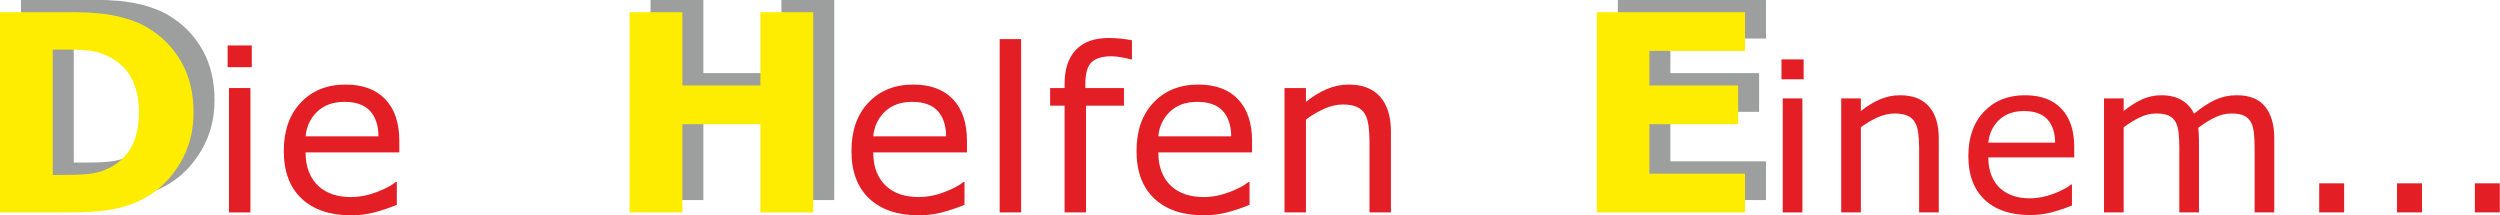 <?xml version="1.0" encoding="UTF-8" standalone="no"?>
<svg
   xmlns:dc="http://purl.org/dc/elements/1.1/"
   xmlns:cc="http://creativecommons.org/ns#"
   xmlns:rdf="http://www.w3.org/1999/02/22-rdf-syntax-ns#"
   xmlns:svg="http://www.w3.org/2000/svg"
   xmlns="http://www.w3.org/2000/svg"
   xml:space="preserve"
   width="1000"
   height="86.188"
   version="1.1"
   style="clip-rule:evenodd;fill-rule:evenodd;image-rendering:optimizeQuality;shape-rendering:geometricPrecision;text-rendering:geometricPrecision"
   viewBox="0 0 1000 86.206"
   id="svg47">
 <defs
   id="defs4">
  <style
   type="text/css"
   id="style2">
   <![CDATA[
    .fil0 {fill:#9D9E9E;fill-rule:nonzero}
    .fil2 {fill:#FFED00;fill-rule:nonzero}
    .fil1 {fill:#E31E24;fill-rule:nonzero}
   ]]>
  </style>
 </defs>
 <g
   id="Ebene_x0020_1"
   transform="matrix(0.938,0,0,0.938,-684.459,-1462.321)">
  <g
   id="Die_x0020_Helfen_x0020_Einem.cdr">
   <g
   id="g13">
    <path
   class="fil0"
   d="m 821.09,1601.69 c 0,7.95 -1.86,15.07 -5.59,21.38 -3.7,6.28 -8.41,11.1 -14.08,14.47 -4.26,2.52 -8.93,4.28 -14.02,5.28 -5.09,1 -11.12,1.49 -18.07,1.49 h -30.81 v -85.4 h 31.69 c 7.11,0 13.26,0.57 18.43,1.74 5.15,1.18 9.5,2.82 13.02,4.96 6.03,3.6 10.78,8.45 14.23,14.54 3.46,6.11 5.2,13.28 5.2,21.54 z m -23.29,-0.18 c 0,-5.62 -1.07,-10.41 -3.15,-14.41 -2.1,-3.99 -5.41,-7.12 -9.96,-9.38 -2.3,-1.11 -4.66,-1.87 -7.07,-2.27 -2.4,-0.41 -6.03,-0.6 -10.88,-0.6 h -5.69 v 53.46 h 5.69 c 5.35,0 9.3,-0.25 11.8,-0.72 2.51,-0.47 4.95,-1.35 7.34,-2.6 4.1,-2.32 7.11,-5.37 9.03,-9.22 1.92,-3.84 2.89,-8.58 2.89,-14.26 z"
   id="path7" />
    <polygon
   class="fil0"
   points="1029.6,1558.91 1029.6,1590.16 1062.88,1590.16 1062.88,1558.91 1085.42,1558.91 1085.42,1644.31 1062.88,1644.31 1062.88,1606.68 1029.6,1606.68 1029.6,1644.31 1007.06,1644.31 1007.06,1558.91 "
   id="polygon9" />
    <polygon
   class="fil0"
   points="1479.9,1590.16 1479.9,1606.68 1442.06,1606.68 1442.06,1627.79 1482.84,1627.79 1482.84,1644.31 1419.64,1644.31 1419.64,1558.91 1482.84,1558.91 1482.84,1575.41 1442.06,1575.41 1442.06,1590.16 "
   id="polygon11" />
   </g>
   <path
   class="fil1"
   d="m 836.98,1587.63 h -10.3 v -9.26 h 10.3 z m -0.58,61.95 h -9.14 v -53.05 h 9.14 z"
   id="path15" />
   <path
   class="fil1"
   d="m 899.91,1623.98 h -39.98 c 0,3.25 0.49,6.11 1.51,8.53 0.99,2.41 2.37,4.4 4.13,5.96 1.67,1.51 3.68,2.66 5.99,3.42 2.32,0.76 4.87,1.14 7.66,1.14 3.68,0 7.4,-0.72 11.15,-2.16 3.73,-1.44 6.4,-2.87 7.99,-4.26 h 0.49 v 9.74 c -3.09,1.26 -6.23,2.32 -9.43,3.18 -3.21,0.86 -6.58,1.28 -10.12,1.28 -9,0 -16.02,-2.39 -21.08,-7.15 -5.06,-4.77 -7.58,-11.53 -7.58,-20.3 0,-8.67 2.42,-15.56 7.27,-20.65 4.84,-5.11 11.21,-7.66 19.11,-7.66 7.33,0 12.97,2.1 16.93,6.28 3.97,4.16 5.96,10.12 5.96,17.8 z m -8.9,-6.84 c -0.03,-4.69 -1.24,-8.32 -3.61,-10.88 -2.39,-2.56 -6.01,-3.84 -10.87,-3.84 -4.87,0 -8.77,1.41 -11.68,4.23 -2.9,2.8 -4.54,6.3 -4.92,10.49 z"
   id="path17" />
   <path
   class="fil1"
   d="m 1142.03,1623.98 h -39.98 c 0,3.25 0.49,6.11 1.51,8.53 0.99,2.41 2.37,4.4 4.13,5.96 1.67,1.51 3.68,2.66 5.99,3.42 2.32,0.76 4.87,1.14 7.66,1.14 3.68,0 7.4,-0.72 11.15,-2.16 3.73,-1.44 6.4,-2.87 8,-4.26 h 0.48 v 9.74 c -3.09,1.26 -6.23,2.32 -9.43,3.18 -3.21,0.86 -6.58,1.28 -10.12,1.28 -9,0 -16.02,-2.39 -21.08,-7.15 -5.06,-4.77 -7.58,-11.53 -7.58,-20.3 0,-8.67 2.42,-15.56 7.27,-20.65 4.84,-5.11 11.21,-7.66 19.11,-7.66 7.33,0 12.97,2.1 16.93,6.28 3.97,4.16 5.96,10.12 5.96,17.8 z m -8.89,-6.84 c -0.04,-4.69 -1.25,-8.32 -3.62,-10.88 -2.39,-2.56 -6,-3.84 -10.87,-3.84 -4.87,0 -8.77,1.41 -11.68,4.23 -2.9,2.8 -4.54,6.3 -4.92,10.49 z"
   id="path19" />
   <polygon
   class="fil1"
   points="1165.12,1575.66 1165.12,1649.58 1155.98,1649.58 1155.98,1575.66 "
   id="polygon21" />
   <path
   class="fil1"
   d="m 1212.39,1584.31 h -0.48 c -1.01,-0.29 -2.32,-0.59 -3.93,-0.88 -1.63,-0.31 -3.05,-0.45 -4.28,-0.45 -3.92,0 -6.77,0.84 -8.53,2.54 -1.76,1.7 -2.65,4.77 -2.65,9.21 v 1.8 h 16.47 v 7.51 h -16.18 v 45.54 h -9.14 v -45.54 h -6.17 v -7.51 h 6.17 v -1.75 c 0,-6.31 1.61,-11.16 4.81,-14.53 3.21,-3.37 7.84,-5.06 13.91,-5.06 2.04,0 3.86,0.1 5.5,0.3 1.65,0.17 3.14,0.4 4.5,0.66 z"
   id="path23" />
   <path
   class="fil1"
   d="m 1263.62,1623.98 h -39.98 c 0,3.25 0.49,6.11 1.51,8.53 0.99,2.41 2.37,4.4 4.13,5.96 1.67,1.51 3.68,2.66 5.99,3.42 2.32,0.76 4.88,1.14 7.66,1.14 3.68,0 7.4,-0.72 11.15,-2.16 3.73,-1.44 6.4,-2.87 8,-4.26 h 0.48 v 9.74 c -3.09,1.26 -6.22,2.32 -9.43,3.18 -3.21,0.86 -6.58,1.28 -10.12,1.28 -9,0 -16.02,-2.39 -21.08,-7.15 -5.06,-4.77 -7.58,-11.53 -7.58,-20.3 0,-8.67 2.42,-15.56 7.27,-20.65 4.84,-5.11 11.21,-7.66 19.11,-7.66 7.33,0 12.97,2.1 16.93,6.28 3.97,4.16 5.96,10.12 5.96,17.8 z m -8.89,-6.84 c -0.04,-4.69 -1.25,-8.32 -3.62,-10.88 -2.39,-2.56 -6.01,-3.84 -10.86,-3.84 -4.88,0 -8.78,1.41 -11.69,4.23 -2.9,2.8 -4.54,6.3 -4.92,10.49 z"
   id="path25" />
   <path
   class="fil1"
   d="m 1322.86,1649.58 h -9.14 v -30.21 c 0,-2.44 -0.15,-4.73 -0.43,-6.87 -0.3,-2.14 -0.83,-3.81 -1.61,-5.01 -0.81,-1.33 -1.97,-2.32 -3.5,-2.97 -1.52,-0.65 -3.5,-0.97 -5.92,-0.97 -2.49,0 -5.11,0.6 -7.83,1.8 -2.72,1.22 -5.33,2.74 -7.82,4.62 v 39.61 h -9.14 v -53.05 h 9.14 v 5.89 c 2.86,-2.32 5.81,-4.12 8.85,-5.42 3.05,-1.3 6.17,-1.95 9.37,-1.95 5.87,0 10.33,1.72 13.42,5.18 3.07,3.45 4.61,8.43 4.61,14.91 z"
   id="path27" />
   <g
   id="g35">
    <path
   class="fil2"
   d="m 812.14,1606.96 c 0,7.95 -1.87,15.07 -5.59,21.38 -3.71,6.28 -8.42,11.1 -14.08,14.46 -4.27,2.53 -8.94,4.29 -14.03,5.29 -5.09,1 -11.12,1.49 -18.07,1.49 h -30.81 v -85.4 h 31.69 c 7.12,0 13.27,0.57 18.44,1.74 5.14,1.18 9.49,2.82 13.02,4.96 6.03,3.6 10.77,8.45 14.22,14.54 3.47,6.11 5.21,13.28 5.21,21.54 z m -23.3,-0.18 c 0,-5.62 -1.06,-10.41 -3.15,-14.41 -2.1,-3.99 -5.4,-7.12 -9.95,-9.38 -2.31,-1.11 -4.67,-1.87 -7.07,-2.27 -2.41,-0.41 -6.04,-0.6 -10.88,-0.6 h -5.69 v 53.46 h 5.69 c 5.35,0 9.29,-0.25 11.8,-0.72 2.5,-0.47 4.94,-1.35 7.33,-2.6 4.11,-2.32 7.11,-5.37 9.03,-9.22 1.93,-3.84 2.89,-8.58 2.89,-14.26 z"
   id="path29" />
    <polygon
   class="fil2"
   points="1020.65,1564.18 1020.65,1595.43 1053.92,1595.43 1053.92,1564.18 1076.46,1564.18 1076.46,1649.58 1053.92,1649.58 1053.92,1611.95 1020.65,1611.95 1020.65,1649.58 998.11,1649.58 998.11,1564.18 "
   id="polygon31" />
    <polygon
   class="fil2"
   points="1470.95,1595.43 1470.95,1611.95 1433.1,1611.95 1433.1,1633.05 1473.89,1633.05 1473.89,1649.58 1410.68,1649.58 1410.68,1564.18 1473.89,1564.18 1473.89,1580.68 1433.1,1580.68 1433.1,1595.43 "
   id="polygon33" />
   </g>
   <path
   class="fil1"
   d="m 1498.89,1592.79 h -9.45 v -8.48 h 9.45 z m -0.53,56.79 h -8.38 v -48.63 h 8.38 z"
   id="path37" />
   <path
   class="fil1"
   d="m 1556.53,1649.58 h -8.38 v -27.69 c 0,-2.24 -0.14,-4.34 -0.4,-6.3 -0.27,-1.96 -0.76,-3.49 -1.48,-4.59 -0.74,-1.22 -1.8,-2.13 -3.2,-2.72 -1.4,-0.6 -3.21,-0.89 -5.43,-0.89 -2.28,0 -4.69,0.55 -7.18,1.65 -2.49,1.11 -4.88,2.51 -7.16,4.23 v 36.31 h -8.38 v -48.63 h 8.38 v 5.39 c 2.61,-2.12 5.32,-3.77 8.1,-4.96 2.8,-1.19 5.66,-1.78 8.59,-1.78 5.39,0 9.48,1.57 12.31,4.74 2.81,3.16 4.23,7.73 4.23,13.67 z"
   id="path39" />
   <path
   class="fil1"
   d="m 1614.31,1626.11 h -36.65 c 0,2.99 0.46,5.6 1.39,7.82 0.91,2.21 2.17,4.04 3.79,5.47 1.53,1.38 3.37,2.43 5.48,3.13 2.13,0.7 4.47,1.04 7.03,1.04 3.38,0 6.78,-0.65 10.22,-1.97 3.42,-1.33 5.87,-2.64 7.33,-3.91 h 0.44 v 8.93 c -2.83,1.16 -5.7,2.12 -8.64,2.91 -2.95,0.79 -6.03,1.17 -9.28,1.17 -8.25,0 -14.69,-2.18 -19.32,-6.55 -4.64,-4.37 -6.95,-10.56 -6.95,-18.6 0,-7.95 2.22,-14.27 6.66,-18.94 4.44,-4.68 10.28,-7.01 17.52,-7.01 6.72,0 11.89,1.92 15.52,5.75 3.64,3.82 5.46,9.27 5.46,16.32 z m -8.15,-6.27 c -0.03,-4.3 -1.14,-7.62 -3.31,-9.97 -2.19,-2.35 -5.51,-3.53 -9.96,-3.53 -4.47,0 -8.05,1.3 -10.71,3.88 -2.66,2.57 -4.16,5.79 -4.52,9.62 z"
   id="path41" />
   <path
   class="fil1"
   d="m 1699.63,1649.58 h -8.38 v -27.69 c 0,-2.1 -0.09,-4.12 -0.29,-6.06 -0.2,-1.94 -0.61,-3.5 -1.23,-4.65 -0.67,-1.25 -1.66,-2.2 -2.94,-2.84 -1.28,-0.64 -3.12,-0.95 -5.52,-0.95 -2.34,0 -4.7,0.58 -7.04,1.72 -2.34,1.14 -4.68,2.6 -7.02,4.37 0.07,0.67 0.15,1.44 0.21,2.33 0.06,0.88 0.09,1.77 0.09,2.63 v 31.14 h -8.38 v -27.69 c 0,-2.16 -0.09,-4.19 -0.29,-6.12 -0.2,-1.94 -0.61,-3.48 -1.23,-4.64 -0.67,-1.25 -1.66,-2.18 -2.93,-2.81 -1.28,-0.62 -3.12,-0.93 -5.52,-0.93 -2.29,0 -4.58,0.55 -6.89,1.65 -2.3,1.11 -4.6,2.51 -6.88,4.23 v 36.31 h -8.38 v -48.63 h 8.38 v 5.39 c 2.62,-2.1 5.22,-3.77 7.82,-4.96 2.6,-1.19 5.37,-1.78 8.3,-1.78 3.39,0 6.27,0.7 8.63,2.09 2.35,1.39 4.12,3.32 5.27,5.78 3.39,-2.77 6.48,-4.78 9.28,-6.02 2.78,-1.23 5.76,-1.85 8.94,-1.85 5.47,0 9.5,1.62 12.1,4.86 2.61,3.22 3.9,7.76 3.9,13.55 z m 29.8,0 h -10.64 v -12.41 h 10.64 z m 33.2,0 h -10.64 v -12.41 h 10.64 z m 33.2,0 h -10.64 v -12.41 h 10.64 z"
   id="path43" />
  </g>
 </g>
</svg>
